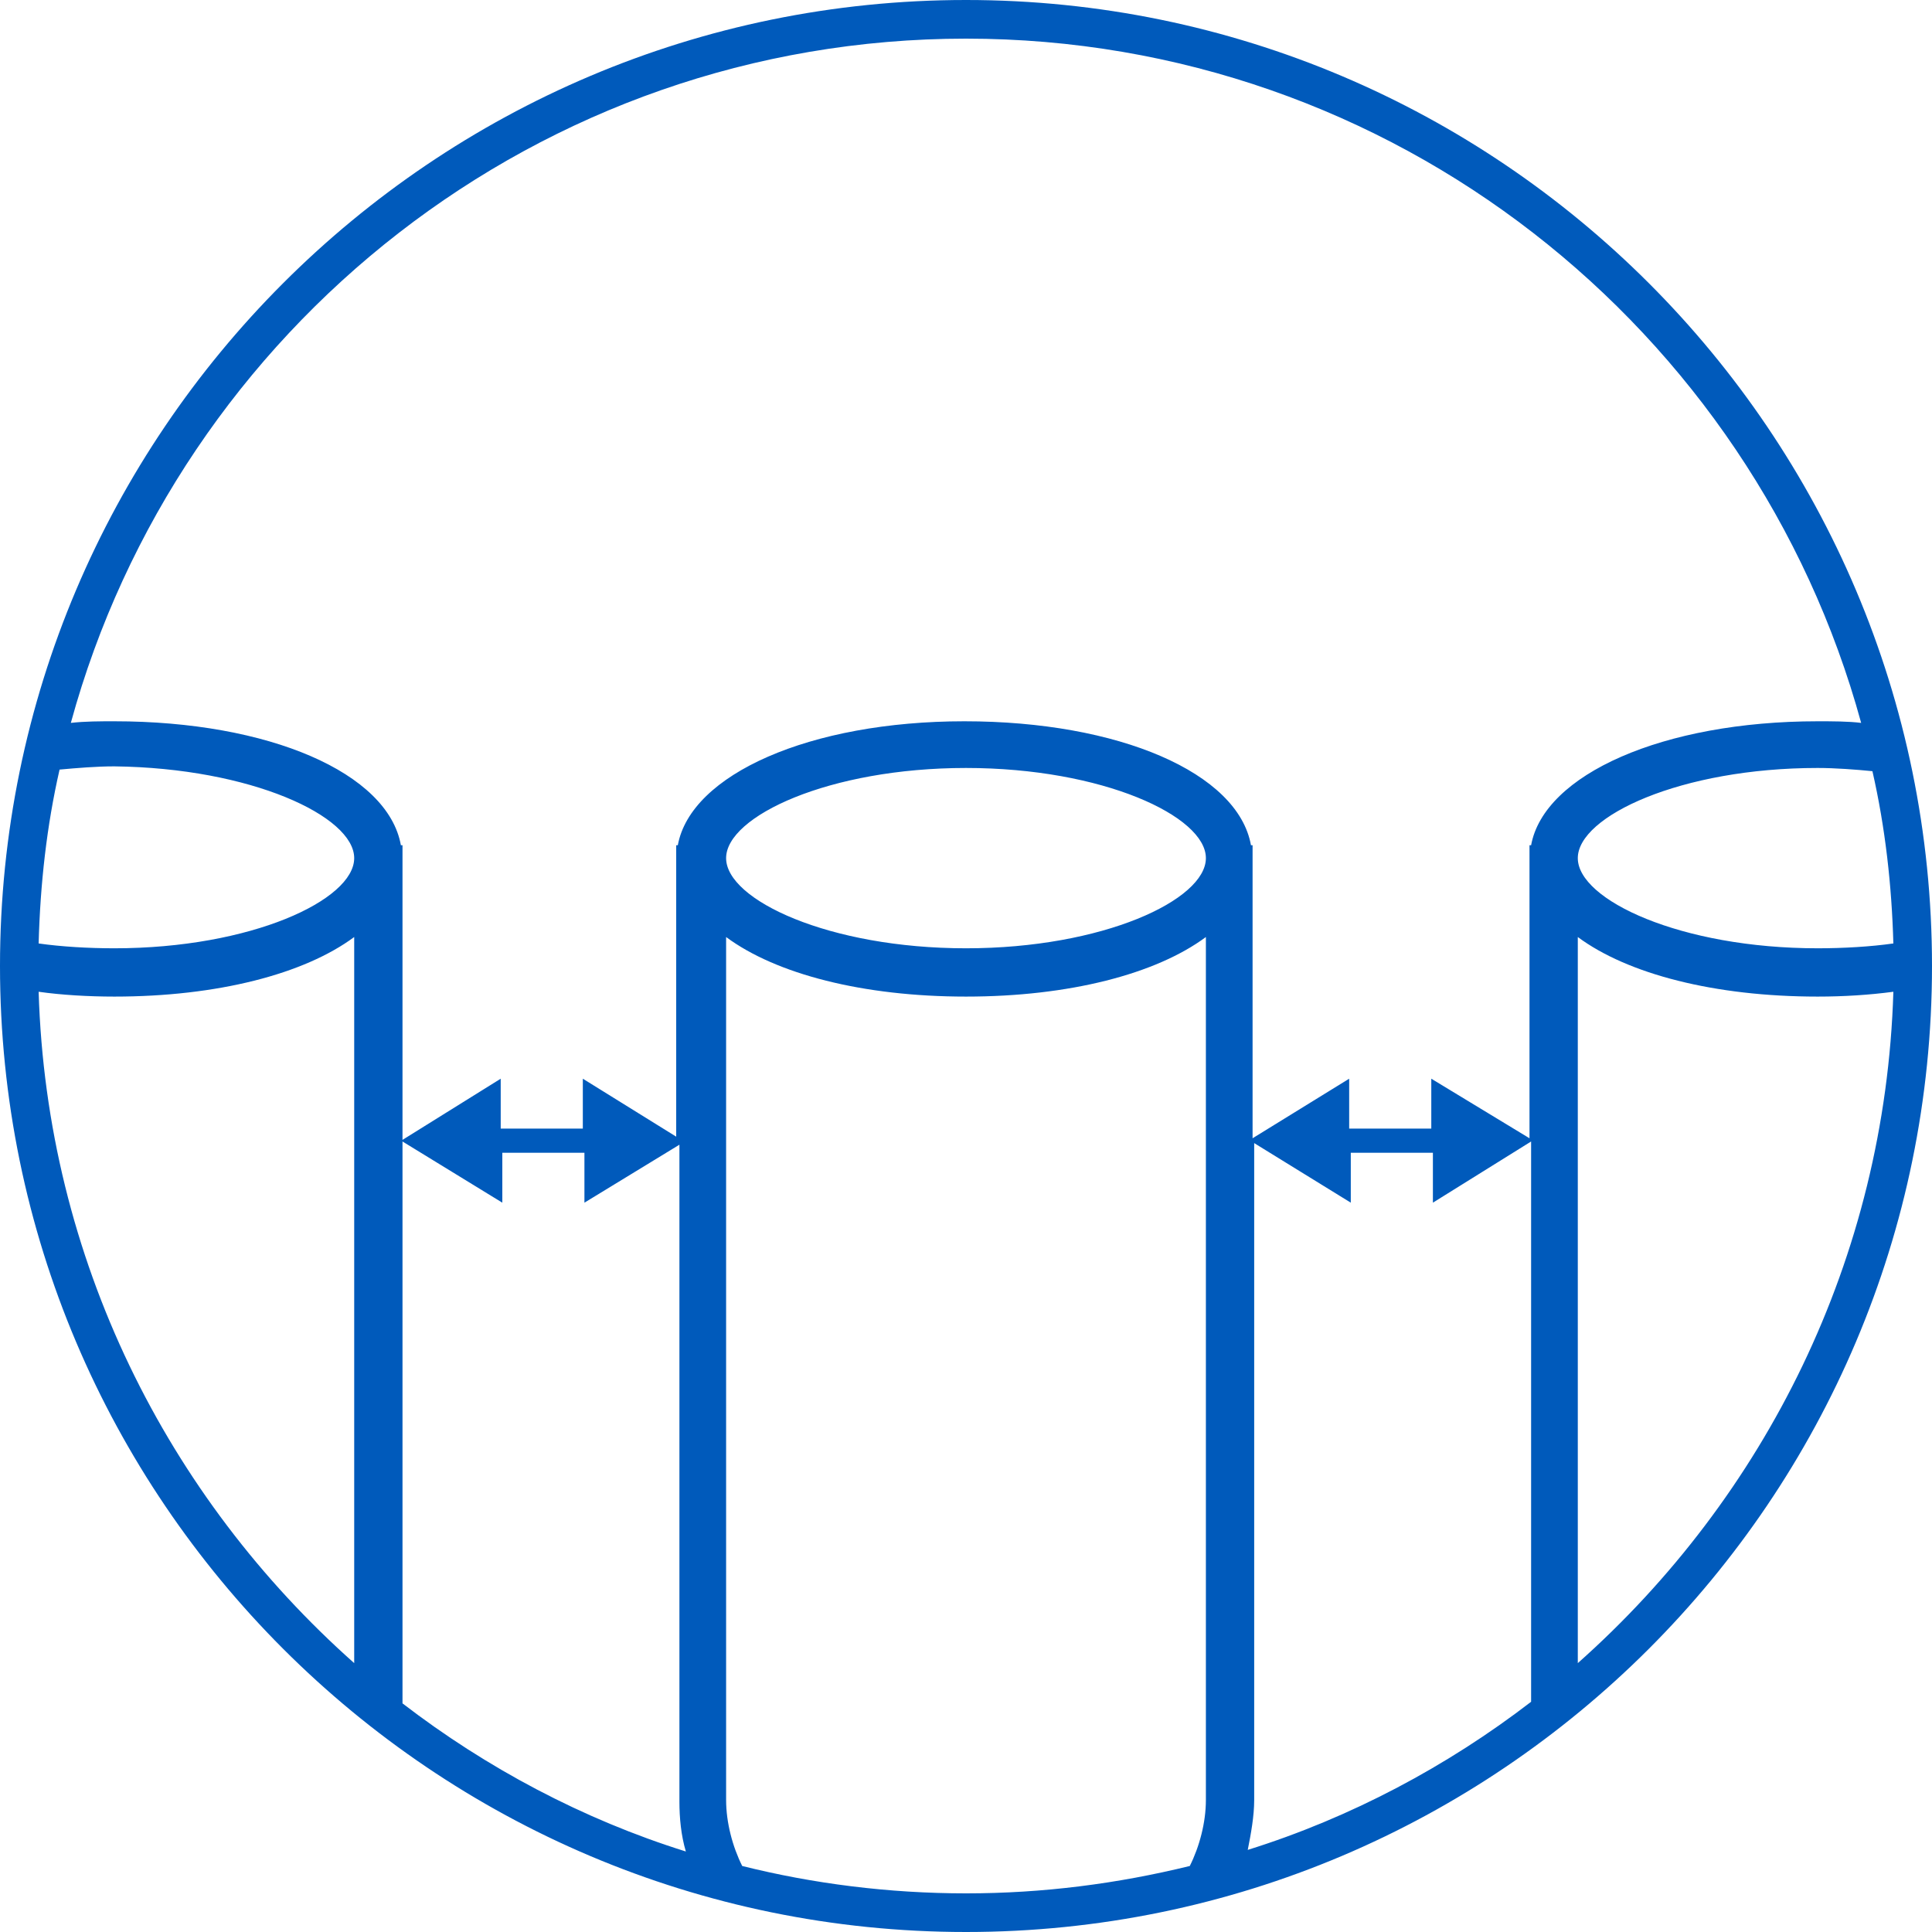 <?xml version="1.0" encoding="utf-8"?>
<!-- Generator: Adobe Illustrator 23.0.6, SVG Export Plug-In . SVG Version: 6.00 Build 0)  -->
<svg version="1.1" id="Ebene_1" xmlns="http://www.w3.org/2000/svg" xmlns:xlink="http://www.w3.org/1999/xlink" x="0px" y="0px"
	 viewBox="0 0 120 120" style="enable-background:new 0 0 120 120;" xml:space="preserve">
<style type="text/css">
	.st0{fill:#005ABB;}
</style>
<path class="st0" d="M60,0C26.9,0,0,26.9,0,60s26.9,60,60,60s60-26.9,60-60S93.1,0,60,0z M117.6,58.6c-1.4,0.2-3.1,0.3-4.7,0.3
	c-8.5,0-14.9-3-14.9-5.6c0-2.6,6.4-5.6,14.9-5.6c1.1,0,2.4,0.1,3.4,0.2C117.1,51.4,117.5,55,117.6,58.6z M60,2.4
	c26.5,0,48.9,18,55.6,42.5c-0.8-0.1-1.8-0.1-2.7-0.1c-9.6,0-17,3.3-17.8,7.7H95v18.2L88.9,67v3.1h-5.1V67l-6,3.7V53.3c0,0,0,0,0,0
	s0,0,0,0v-0.8h-0.1c-0.8-4.5-8.2-7.7-17.8-7.7s-17,3.3-17.8,7.7h-0.1v18.1L36.2,67v3.1h-5.1V67L25,70.8V53.3c0,0,0,0,0,0s0,0,0,0
	v-0.8h-0.1c-0.8-4.5-8.2-7.7-17.8-7.7c-0.9,0-1.8,0-2.7,0.1C11.1,20.4,33.5,2.4,60,2.4z M77.9,111.8V71l6,3.7v-3.1h5.1v3.1l6.1-3.8
	v34.8c-5.2,4-11.2,7.2-17.6,9.2C77.7,113.9,77.9,112.8,77.9,111.8z M74.9,53.3c0,2.6-6.4,5.6-14.9,5.6s-14.9-3-14.9-5.6
	c0-2.6,6.4-5.6,14.9-5.6S74.9,50.7,74.9,53.3z M25,70.9l6.2,3.8v-3.1h5.1v3.1l5.9-3.6v40.8c0,1,0.1,2.1,0.4,3.1
	c-6.4-2-12.4-5.2-17.6-9.2V70.9z M22,53.3c0,2.6-6.4,5.6-14.9,5.6c-1.6,0-3.3-0.1-4.7-0.3c0.1-3.7,0.5-7.3,1.3-10.8
	c1.1-0.1,2.3-0.2,3.4-0.2C15.6,47.7,22,50.7,22,53.3z M2.4,61.6c1.4,0.2,3.1,0.3,4.7,0.3c6.4,0,11.8-1.4,14.9-3.7v45.1
	C10.4,93,2.9,78.2,2.4,61.6z M46.1,115.9c-0.6-1.2-1-2.7-1-4.1V58.2c3.1,2.3,8.5,3.7,14.9,3.7c6.4,0,11.8-1.4,14.9-3.7v53.6
	c0,1.4-0.4,2.9-1,4.1c-4.5,1.1-9.1,1.7-13.9,1.7C55.2,117.6,50.5,117,46.1,115.9z M98,103.3V58.2c3.1,2.3,8.5,3.7,14.9,3.7
	c1.6,0,3.2-0.1,4.7-0.3C117.1,78.2,109.6,93,98,103.3z"/>
</svg>
